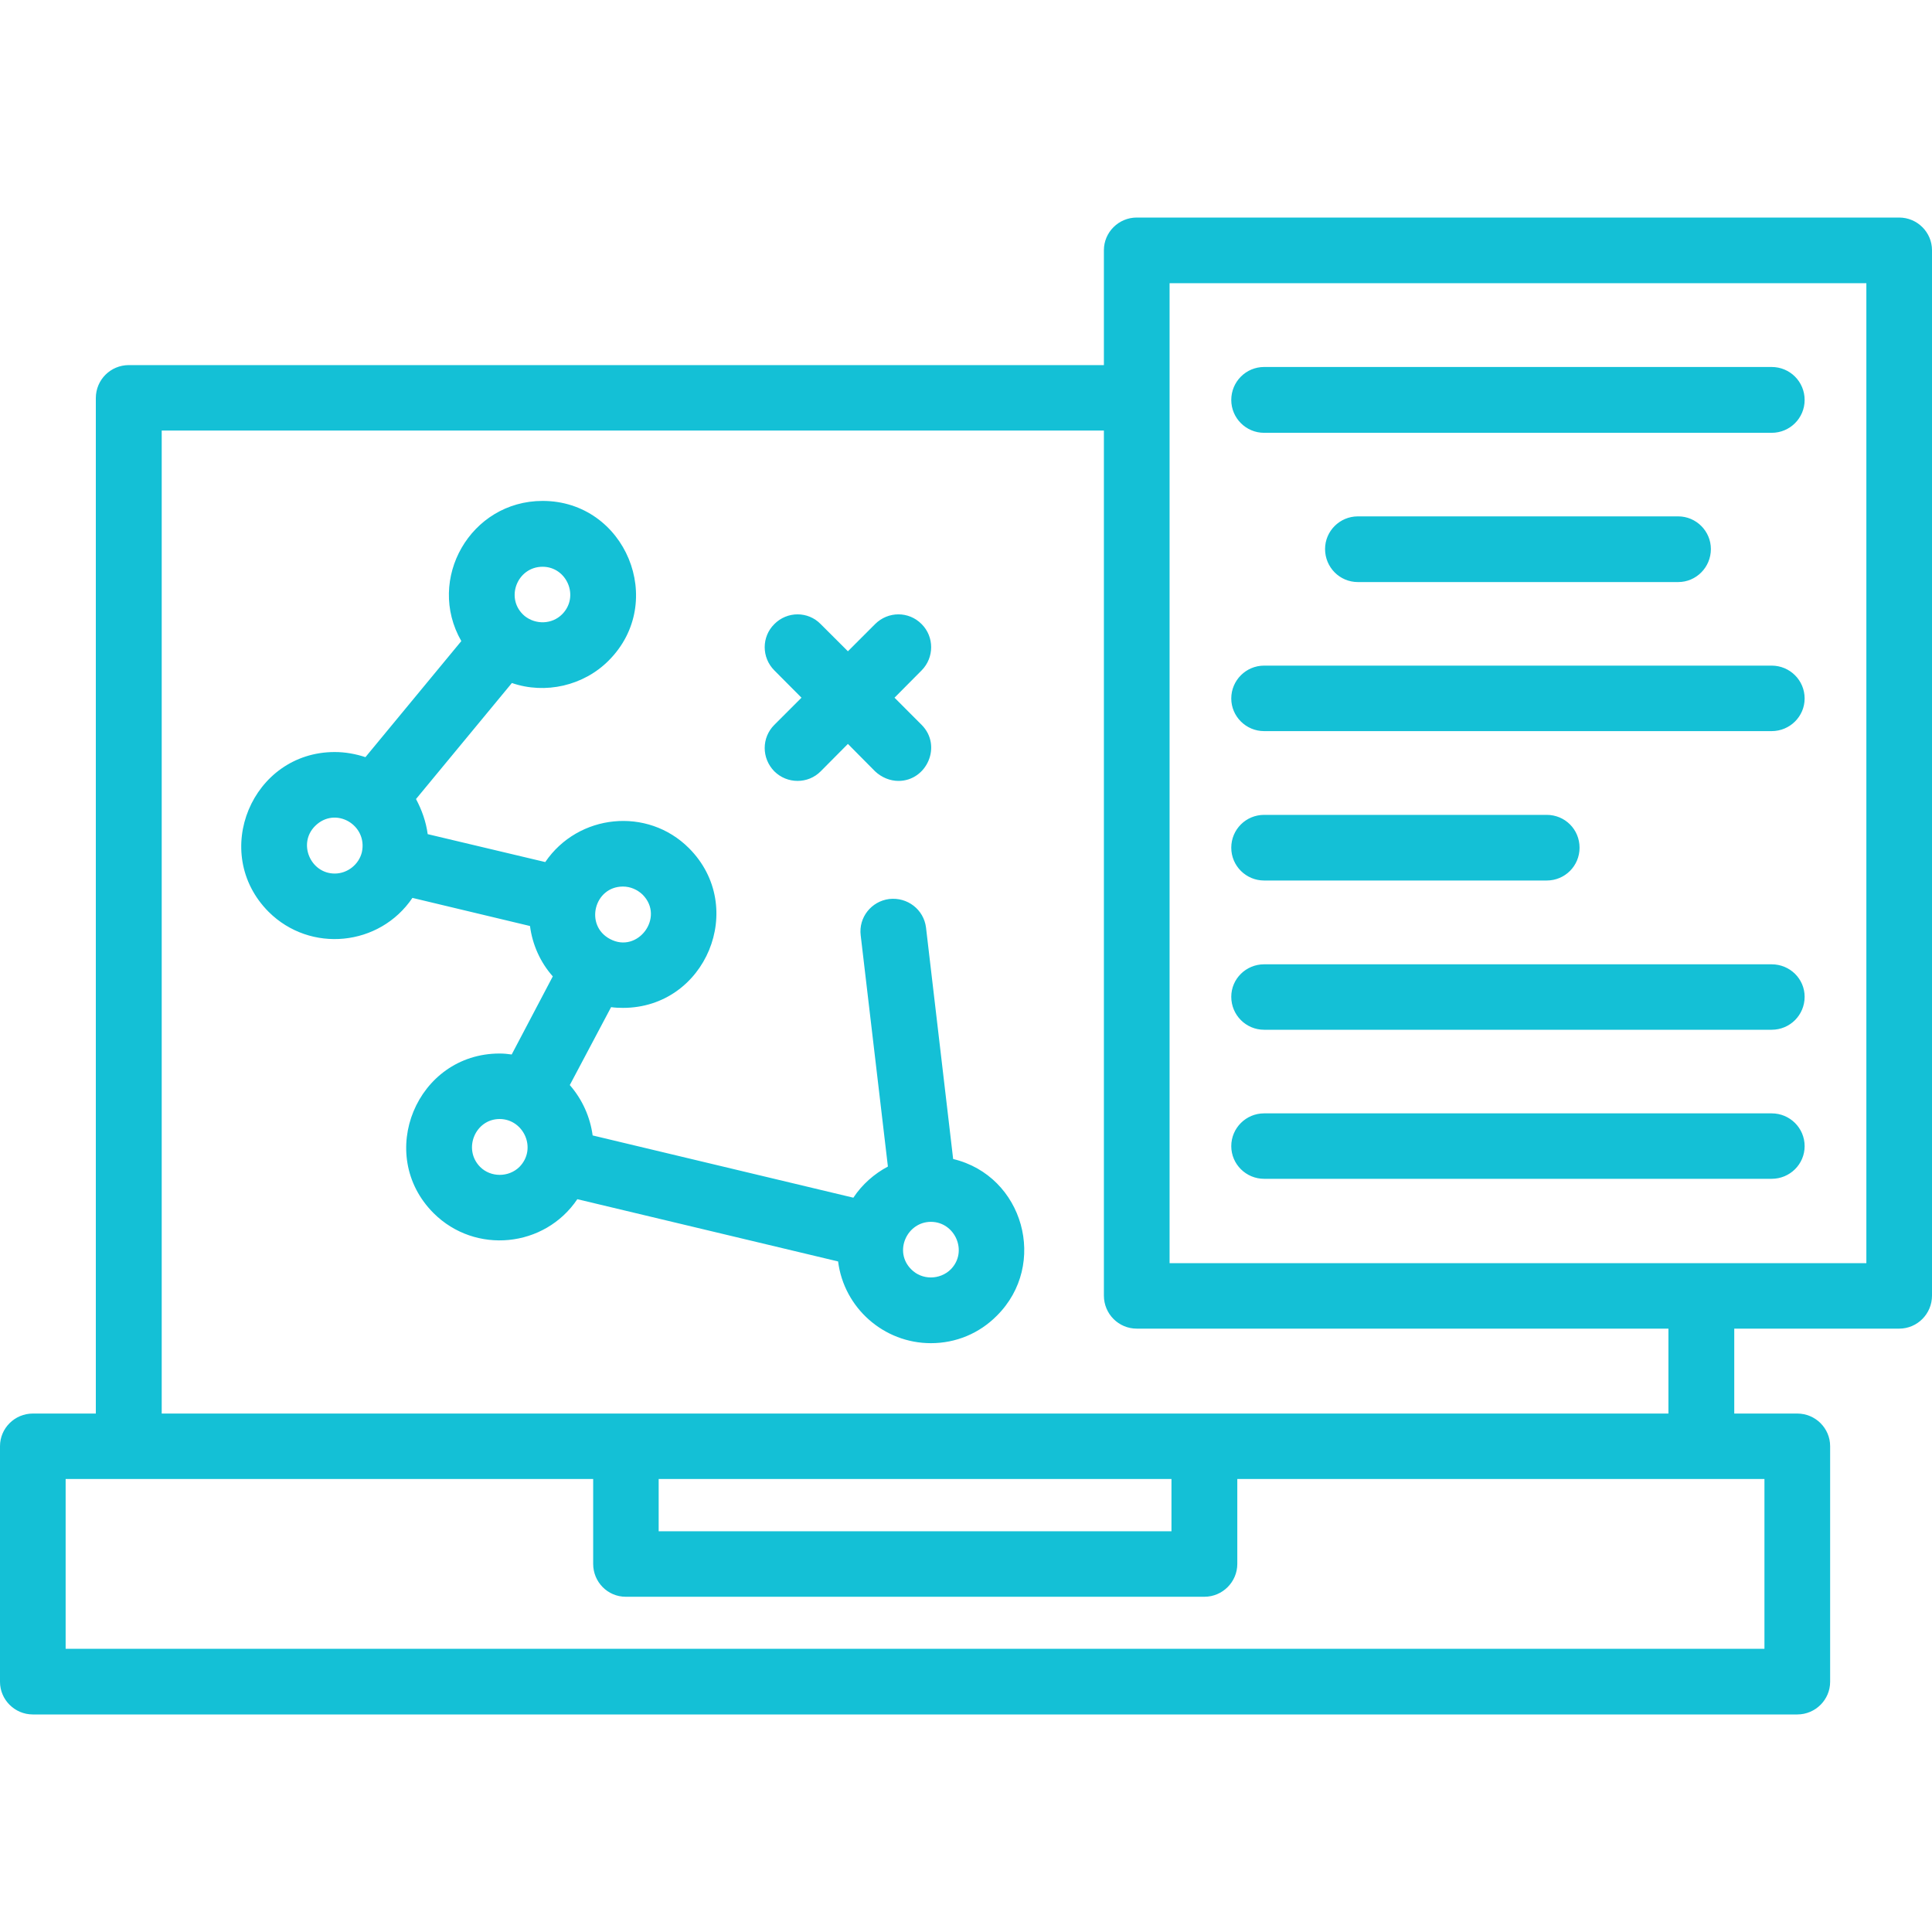 <svg xmlns="http://www.w3.org/2000/svg" xmlns:xlink="http://www.w3.org/1999/xlink" width="40px" height="40px" viewBox="0 0 40 40"><g id="surface1"><path style=" stroke:none;fill-rule:evenodd;fill:#14c0d6;fill-opacity:1;" d="M 19.273 27.809 C 18.297 27.809 17.473 27.078 17.352 26.117 L 11.953 24.828 C 11.277 25.832 9.84 25.977 8.977 25.117 C 7.762 23.902 8.629 21.812 10.344 21.812 C 10.43 21.812 10.512 21.82 10.594 21.832 L 11.445 20.215 C 11.188 19.926 11.023 19.559 10.973 19.172 L 8.539 18.59 C 7.859 19.594 6.426 19.738 5.562 18.879 C 4.344 17.656 5.219 15.57 6.93 15.57 C 7.148 15.57 7.363 15.609 7.566 15.676 L 9.551 13.273 C 8.816 11.992 9.742 10.371 11.234 10.371 C 12.949 10.371 13.816 12.461 12.602 13.676 C 12.082 14.199 11.289 14.379 10.598 14.141 L 8.613 16.543 C 8.734 16.77 8.82 17.012 8.855 17.27 L 11.289 17.848 C 11.969 16.848 13.406 16.699 14.266 17.562 C 15.48 18.781 14.613 20.867 12.898 20.867 C 12.812 20.867 12.73 20.863 12.652 20.852 L 11.797 22.465 C 12.059 22.766 12.219 23.129 12.27 23.508 L 17.668 24.797 C 17.848 24.523 18.102 24.301 18.383 24.152 L 17.82 19.367 C 17.773 18.996 18.039 18.66 18.41 18.613 C 18.789 18.57 19.125 18.832 19.172 19.203 L 19.734 23.996 C 21.191 24.344 21.707 26.18 20.637 27.242 C 20.273 27.609 19.789 27.809 19.273 27.809 Z M 1.984 29.266 L 1.984 8.242 C 1.984 7.863 2.289 7.559 2.668 7.559 L 22.855 7.559 L 22.855 5.18 C 22.855 4.809 23.16 4.504 23.535 4.504 L 39.32 4.504 C 39.695 4.504 40 4.809 40 5.18 L 40 26.824 C 40 27.203 39.695 27.508 39.32 27.508 L 35.906 27.508 L 35.906 29.266 L 37.211 29.266 C 37.586 29.266 37.891 29.57 37.891 29.941 L 37.891 34.82 C 37.891 35.191 37.586 35.496 37.211 35.496 L 0.68 35.496 C 0.305 35.496 0 35.191 0 34.82 L 0 29.941 C 0 29.57 0.305 29.266 0.68 29.266 Z M 24.215 8.234 L 24.215 26.152 L 38.641 26.152 L 38.641 5.863 L 24.215 5.863 Z M 22.855 8.914 L 3.348 8.914 L 3.348 29.266 L 34.543 29.266 L 34.543 27.508 L 23.535 27.508 C 23.16 27.508 22.855 27.203 22.855 26.824 Z M 1.359 34.137 L 36.531 34.137 L 36.531 30.621 L 25.617 30.621 L 25.617 32.379 C 25.617 32.754 25.309 33.059 24.938 33.059 L 12.953 33.059 C 12.582 33.059 12.281 32.754 12.281 32.379 L 12.281 30.621 L 1.359 30.621 Z M 13.637 31.703 L 24.254 31.703 L 24.254 30.621 L 13.637 30.621 Z M 36.68 8.961 L 26.172 8.961 C 25.797 8.961 25.492 8.656 25.492 8.281 C 25.492 7.902 25.797 7.598 26.172 7.598 L 36.68 7.598 C 37.059 7.598 37.363 7.902 37.363 8.281 C 37.363 8.656 37.059 8.961 36.68 8.961 Z M 34.746 12.051 L 28.113 12.051 C 27.738 12.051 27.434 11.746 27.434 11.367 C 27.434 10.996 27.738 10.691 28.113 10.691 L 34.746 10.691 C 35.117 10.691 35.422 10.996 35.422 11.367 C 35.422 11.746 35.117 12.051 34.746 12.051 Z M 36.68 15.137 L 26.172 15.137 C 25.797 15.137 25.492 14.832 25.492 14.461 C 25.492 14.086 25.797 13.781 26.172 13.781 L 36.68 13.781 C 37.059 13.781 37.363 14.086 37.363 14.461 C 37.363 14.832 37.059 15.137 36.68 15.137 Z M 32.023 18.23 L 26.172 18.23 C 25.797 18.23 25.492 17.926 25.492 17.551 C 25.492 17.172 25.797 16.871 26.172 16.871 L 32.023 16.871 C 32.402 16.871 32.703 17.172 32.703 17.551 C 32.703 17.926 32.402 18.23 32.023 18.23 Z M 36.68 21.32 L 26.172 21.32 C 25.797 21.32 25.492 21.016 25.492 20.637 C 25.492 20.266 25.797 19.965 26.172 19.965 L 36.68 19.965 C 37.059 19.965 37.363 20.266 37.363 20.637 C 37.363 21.016 37.059 21.32 36.68 21.32 Z M 36.68 24.406 L 26.172 24.406 C 25.797 24.406 25.492 24.102 25.492 23.73 C 25.492 23.355 25.797 23.051 26.172 23.051 L 36.68 23.051 C 37.059 23.051 37.363 23.355 37.363 23.73 C 37.363 24.102 37.059 24.406 36.68 24.406 Z M 18.602 16.168 C 18.43 16.168 18.254 16.098 18.117 15.969 L 17.555 15.402 L 16.992 15.969 C 16.73 16.234 16.297 16.234 16.031 15.969 C 15.766 15.699 15.766 15.273 16.031 15.008 L 16.594 14.445 L 16.031 13.879 C 15.766 13.613 15.766 13.184 16.031 12.922 C 16.297 12.652 16.73 12.652 16.992 12.922 L 17.555 13.484 L 18.117 12.922 C 18.387 12.652 18.816 12.652 19.082 12.922 C 19.344 13.184 19.344 13.613 19.082 13.879 L 18.52 14.445 L 19.082 15.008 C 19.512 15.441 19.188 16.168 18.602 16.168 Z M 7.492 17.645 C 7.617 17.078 6.941 16.684 6.523 17.102 C 6.16 17.465 6.43 18.086 6.93 18.086 C 7.195 18.086 7.43 17.898 7.492 17.645 Z M 10.863 12.754 C 11.094 12.938 11.43 12.926 11.637 12.719 C 12.004 12.352 11.734 11.734 11.234 11.734 C 10.703 11.734 10.445 12.402 10.863 12.754 Z M 12.898 18.355 C 12.301 18.355 12.098 19.16 12.629 19.441 C 13.203 19.75 13.77 18.992 13.305 18.523 C 13.195 18.418 13.051 18.355 12.898 18.355 Z M 10.344 23.168 C 9.84 23.168 9.578 23.793 9.941 24.16 C 10.16 24.379 10.531 24.379 10.754 24.16 C 11.125 23.781 10.84 23.168 10.344 23.168 Z M 19.273 25.297 C 18.777 25.297 18.496 25.914 18.867 26.281 C 19.086 26.504 19.457 26.504 19.684 26.281 C 20.047 25.914 19.773 25.297 19.273 25.297 Z M 19.273 25.297 "></path></g></svg>